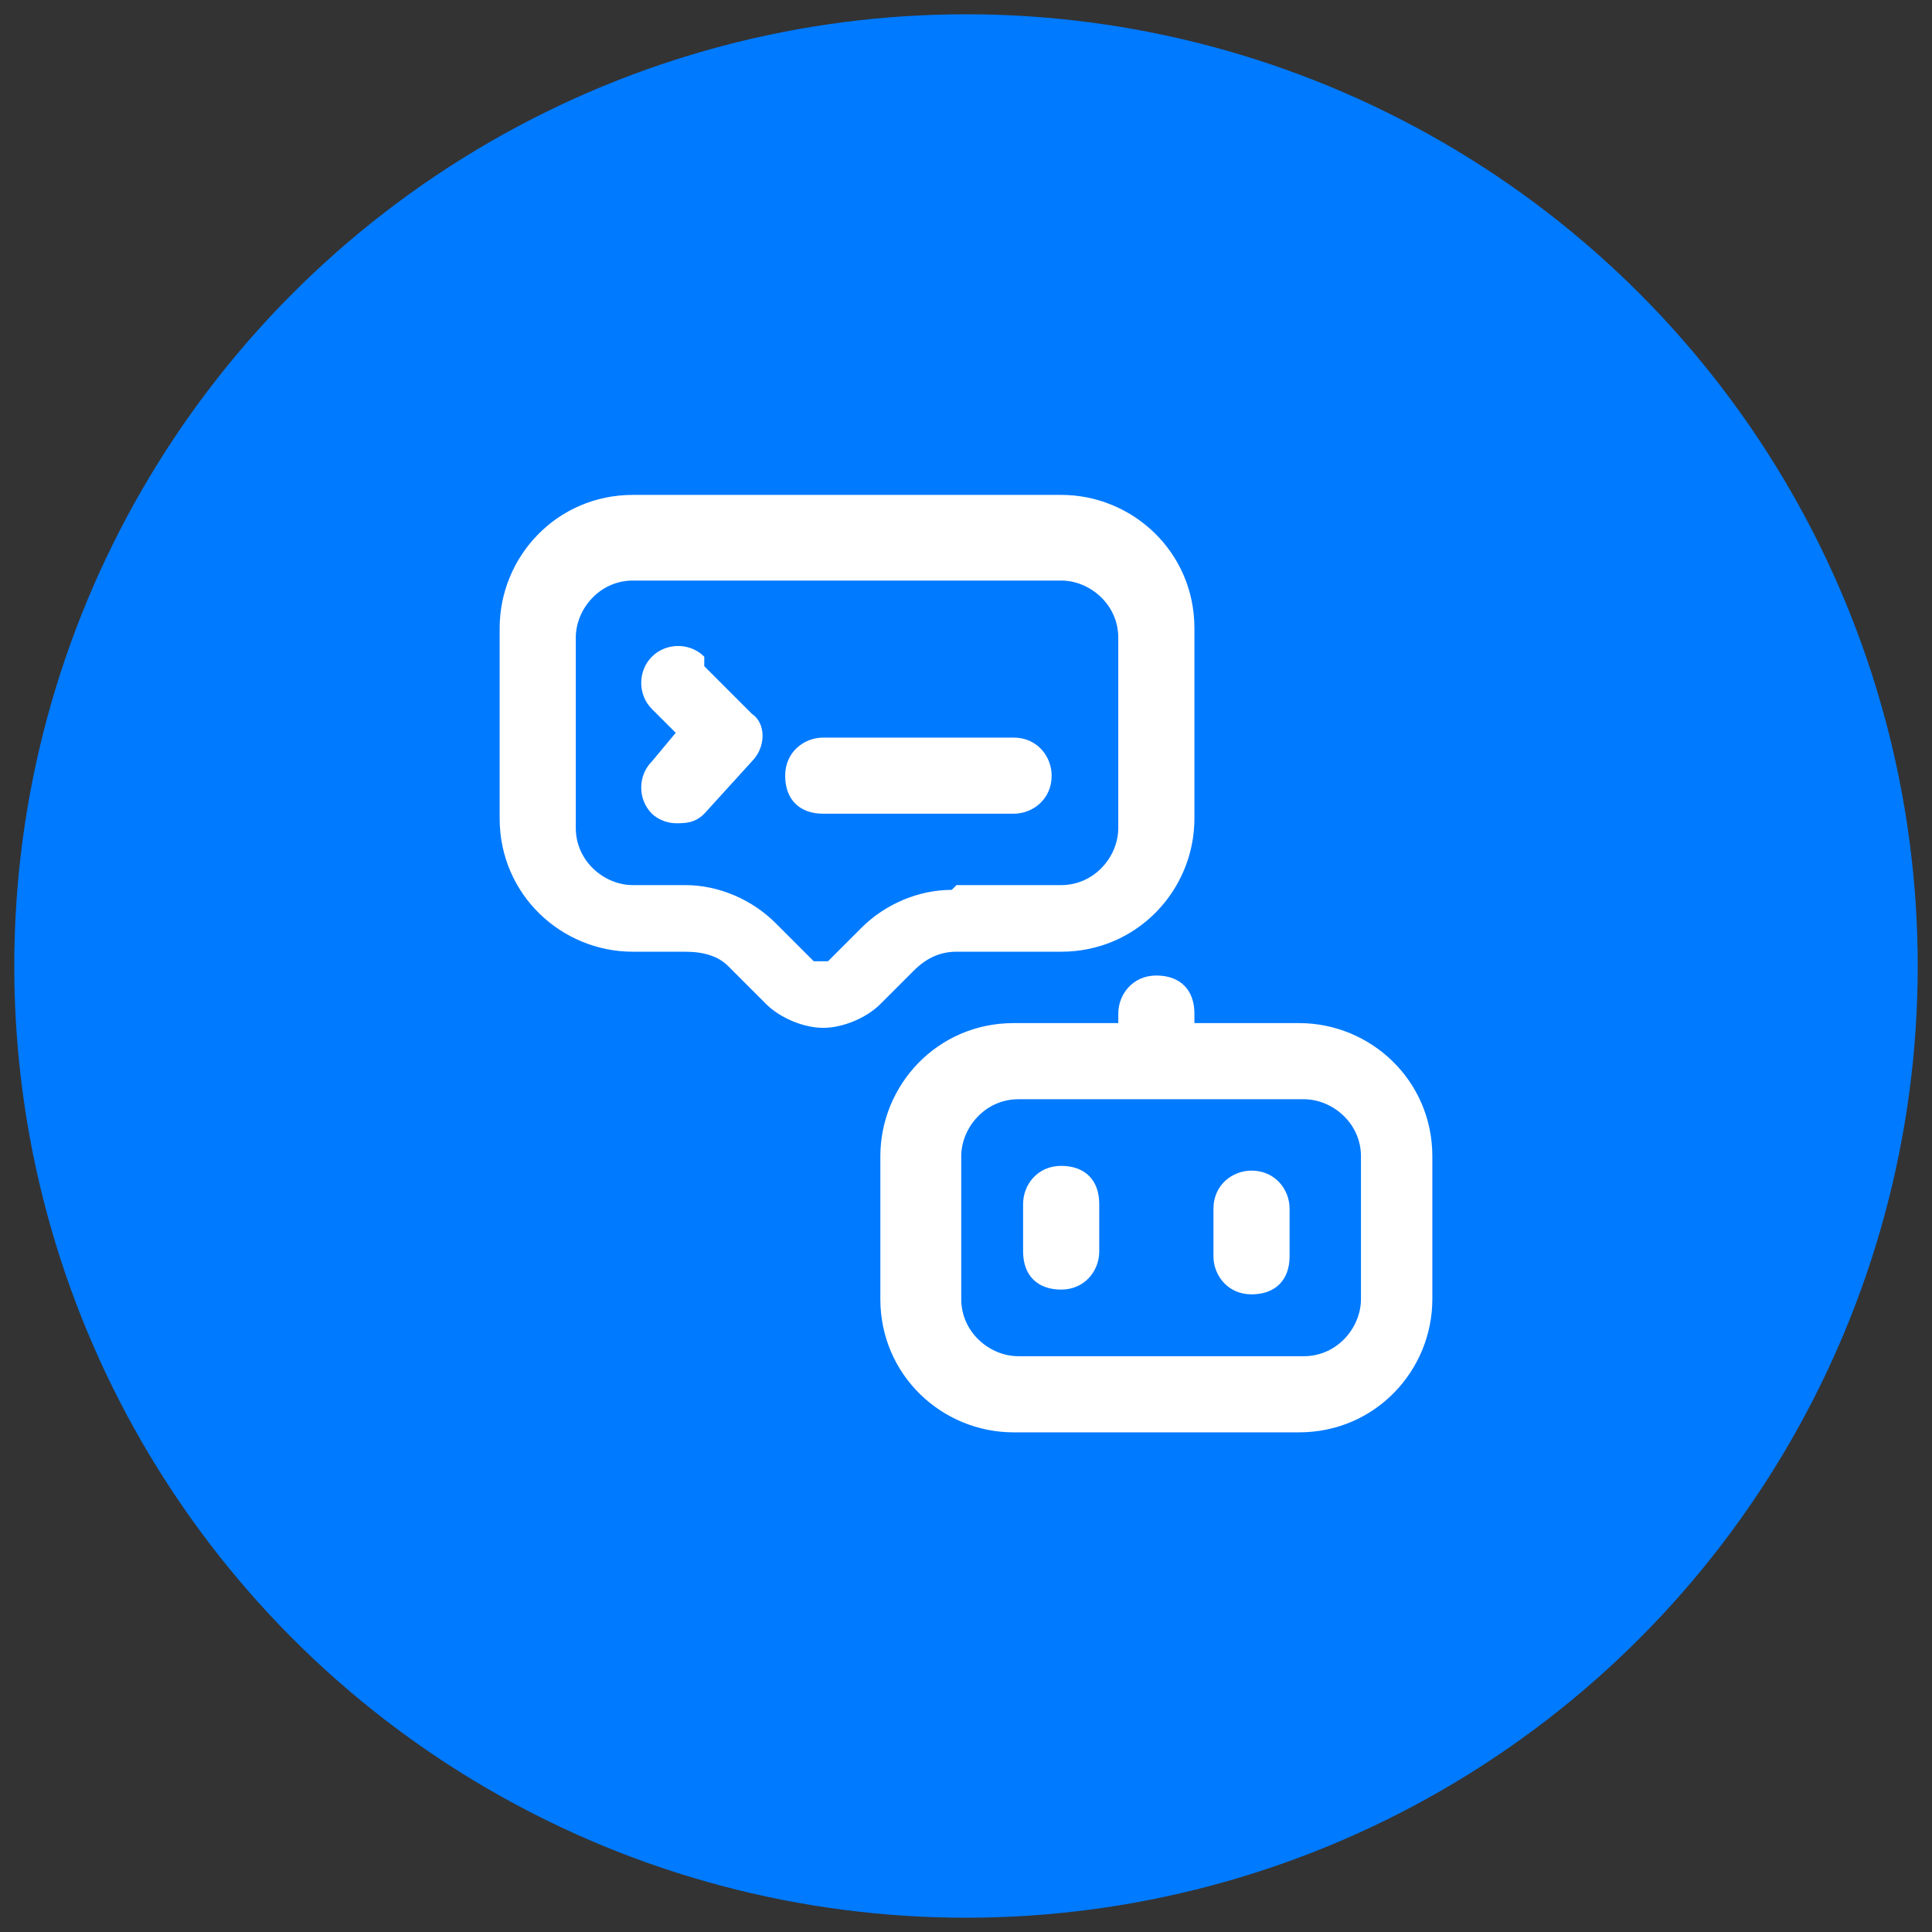 <?xml version="1.0" encoding="UTF-8"?> <svg xmlns="http://www.w3.org/2000/svg" id="AiPrompt" version="1.1" viewBox="0 0 40.6 40.6"><rect x="0" y="0" width="40.6" height="40.6" fill="#333333" stroke="none"/><defs><style> .st0 { fill: #fff; } .st1 { fill: #007aff; } </style></defs><circle class="st1" cx="20.3" cy="20.3" r="20"></circle><path class="st0" d="M23.1,25.3v1c0,.4-.3.8-.8.8s-.8-.3-.8-.8v-1c0-.4.3-.8.8-.8s.8.3.8.8ZM26.3,24.6c-.4,0-.8.3-.8.8v1c0,.4.3.8.8.8s.8-.3.8-.8v-1c0-.4-.3-.8-.8-.8ZM30.1,24.3v3c0,1.5-1.2,2.8-2.8,2.8h-6c-1.5,0-2.8-1.2-2.8-2.8v-3c0-1.5,1.2-2.8,2.8-2.8h2.2v-.2c0-.4.3-.8.8-.8s.8.3.8.8v.2h2.2c1.5,0,2.8,1.2,2.8,2.8ZM28.6,24.3c0-.7-.6-1.2-1.2-1.2h-6c-.7,0-1.2.6-1.2,1.2v3c0,.7.6,1.2,1.2,1.2h6c.7,0,1.2-.6,1.2-1.2v-3ZM14.8,13.8c-.3-.3-.8-.3-1.1,0s-.3.8,0,1.1l.5.5-.5.6c-.3.3-.3.8,0,1.1.1.1.3.2.5.2s.4,0,.6-.2l1-1.1c.3-.3.3-.8,0-1l-1-1h0ZM22.1,16.3c0-.4-.3-.8-.8-.8h-4c-.4,0-.8.3-.8.8s.3.8.8.8h4c.4,0,.8-.3.8-.8ZM19.2,20.4l-.7.7c-.3.3-.8.5-1.2.5s-.9-.2-1.2-.5l-.8-.8c-.2-.2-.5-.3-.9-.3h-1.1c-1.5,0-2.8-1.2-2.8-2.8v-4c0-1.5,1.2-2.8,2.8-2.8h9c1.5,0,2.8,1.2,2.8,2.8v4c0,1.5-1.2,2.8-2.8,2.8h-2.2c-.3,0-.6.1-.9.4h0ZM20.1,18.6h2.2c.7,0,1.2-.6,1.2-1.2v-4c0-.7-.6-1.2-1.2-1.2h-9c-.7,0-1.2.6-1.2,1.2v4c0,.7.6,1.2,1.2,1.2h1.1c.7,0,1.4.3,1.9.8l.8.8c0,0,.2,0,.3,0l.7-.7c.5-.5,1.2-.8,1.9-.8Z"></path></svg> 